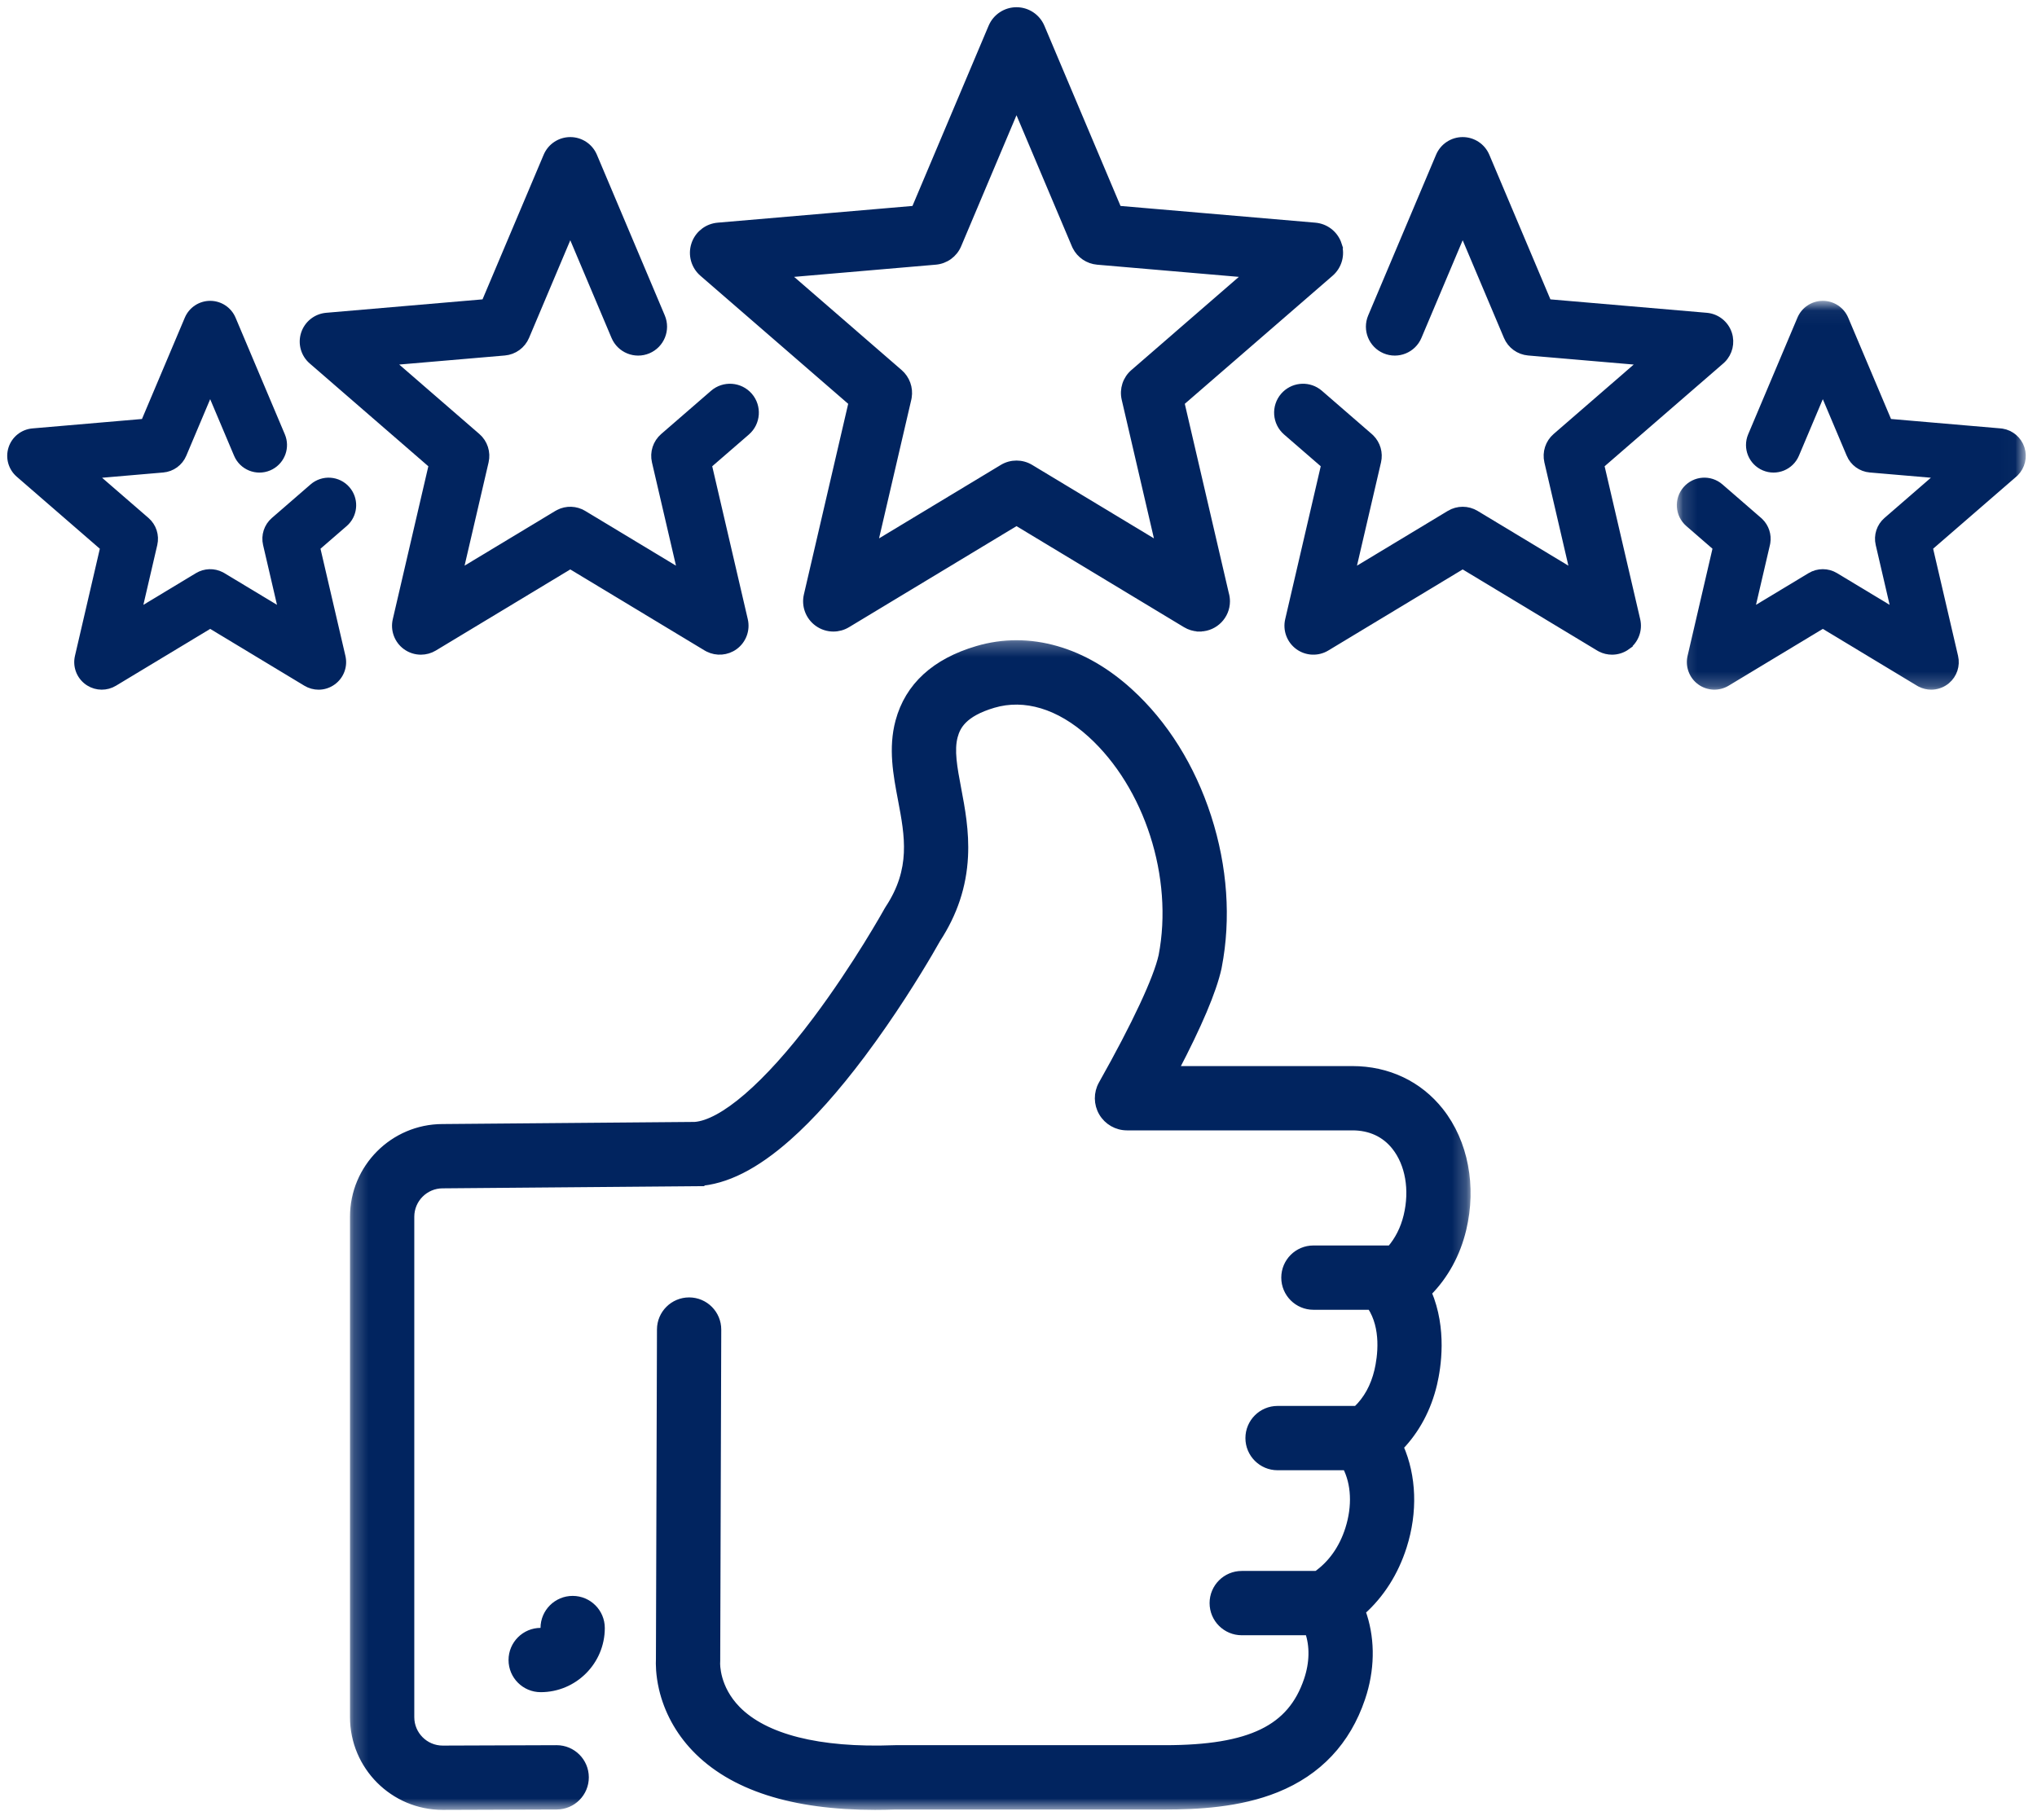 <svg width="141" height="126" viewBox="0 0 141 126" fill="none" xmlns="http://www.w3.org/2000/svg">
<path d="M70.361 0.75C71.103 0.75 71.772 1.195 72.061 1.877L77.39 14.494L91.03 15.665L91.167 15.682C91.845 15.792 92.412 16.271 92.627 16.934H92.626C92.855 17.639 92.64 18.413 92.081 18.898L81.733 27.866L84.81 41.098C84.858 41.264 84.887 41.441 84.887 41.626C84.887 42.624 84.094 43.435 83.103 43.468L83.097 43.472H82.938L82.934 43.468C82.64 43.451 82.349 43.365 82.086 43.207L70.361 36.132L58.638 43.207C58.344 43.384 58.014 43.472 57.685 43.472C57.304 43.472 56.923 43.353 56.601 43.118C56.001 42.683 55.72 41.93 55.889 41.208L58.989 27.866L48.642 18.898C48.083 18.413 47.867 17.639 48.097 16.934L48.144 16.804C48.404 16.167 49.001 15.725 49.692 15.665L63.332 14.494L68.662 1.877C68.95 1.195 69.62 0.75 70.361 0.75ZM66.299 16.954C66.033 17.585 65.439 18.016 64.756 18.074L54.357 18.969L62.246 25.807C62.731 26.227 62.961 26.866 62.859 27.494L62.835 27.619L60.47 37.791L69.408 32.398C69.702 32.221 70.032 32.134 70.361 32.134C70.691 32.134 71.021 32.221 71.314 32.398L80.251 37.79L77.888 27.619C77.733 26.953 77.959 26.255 78.477 25.807L86.364 18.969L75.966 18.075C75.327 18.021 74.765 17.637 74.478 17.07L74.425 16.954L70.361 7.336L66.299 16.954Z" fill="#01245F" stroke="#01245F" stroke-width="0.5"/>
<path d="M33.572 20.961L37.862 10.81C38.136 10.16 38.771 9.74 39.475 9.74C40.178 9.74 40.813 10.16 41.087 10.81L45.786 21.934C46.162 22.825 45.745 23.853 44.855 24.229C43.964 24.605 42.937 24.189 42.56 23.297L39.475 15.991L36.389 23.297C36.135 23.896 35.572 24.305 34.925 24.361L27.023 25.039L33.018 30.235C33.508 30.66 33.723 31.323 33.576 31.955L31.78 39.68L38.569 35.585L38.676 35.526C39.213 35.25 39.858 35.27 40.379 35.585L47.168 39.68L45.372 31.955C45.225 31.323 45.44 30.66 45.931 30.235L49.38 27.245C50.111 26.611 51.218 26.691 51.851 27.421C52.483 28.152 52.404 29.259 51.674 29.892L49.022 32.189L51.518 42.924C51.677 43.609 51.41 44.324 50.841 44.738C50.307 45.126 49.605 45.178 49.023 44.884L48.907 44.821L39.474 39.129L30.041 44.821C29.762 44.99 29.448 45.073 29.136 45.073C28.774 45.073 28.412 44.961 28.106 44.738C27.538 44.324 27.271 43.61 27.432 42.924L29.927 32.19L21.601 24.972C21.069 24.512 20.865 23.777 21.082 23.108C21.3 22.438 21.897 21.964 22.598 21.904L33.572 20.961Z" fill="#01245F" stroke="#01245F" stroke-width="0.5"/>
<path d="M107.147 20.961L118.123 21.904C118.824 21.964 119.421 22.438 119.639 23.108C119.843 23.735 119.676 24.421 119.216 24.883L119.12 24.972L110.793 32.189L113.29 42.924C113.449 43.609 113.182 44.323 112.613 44.737L112.614 44.738C112.308 44.96 111.947 45.073 111.585 45.073C111.312 45.073 111.037 45.01 110.786 44.88L110.681 44.821L101.246 39.129L91.814 44.821C91.211 45.185 90.448 45.151 89.88 44.738C89.312 44.324 89.044 43.61 89.204 42.924L91.698 32.189L89.048 29.892C88.317 29.259 88.238 28.152 88.871 27.421C89.464 26.737 90.473 26.623 91.199 27.134L91.341 27.245L94.789 30.235L94.878 30.317C95.306 30.742 95.487 31.362 95.349 31.955L93.552 39.681L100.343 35.585C100.899 35.249 101.595 35.249 102.151 35.585L108.94 39.68L107.145 31.955V31.954C106.999 31.322 107.213 30.66 107.704 30.235L113.696 25.039L105.796 24.361C105.15 24.305 104.586 23.897 104.333 23.297L101.246 15.99L98.16 23.297C97.784 24.189 96.757 24.605 95.866 24.229C94.976 23.853 94.559 22.825 94.936 21.934L99.634 10.81C99.907 10.161 100.543 9.74 101.246 9.74C101.949 9.74 102.585 10.161 102.859 10.81L107.147 20.961Z" fill="#01245F" stroke="#01245F" stroke-width="0.5"/>
<path d="M14.549 21.077C15.215 21.077 15.816 21.476 16.075 22.089L19.486 30.165C19.82 30.955 19.494 31.859 18.757 32.262L18.605 32.336C17.761 32.693 16.788 32.297 16.433 31.454L14.548 26.993L12.664 31.454C12.425 32.02 11.892 32.409 11.279 32.461L6.455 32.876L10.115 36.047C10.579 36.449 10.782 37.076 10.643 37.674L9.547 42.393L13.693 39.892C14.187 39.595 14.796 39.576 15.304 39.836L15.404 39.892L19.55 42.392L18.454 37.675C18.315 37.077 18.518 36.449 18.983 36.047L21.662 33.724C22.354 33.124 23.4 33.199 23.999 33.891C24.561 34.54 24.531 35.501 23.955 36.113L23.833 36.23L21.907 37.898L23.666 45.463C23.817 46.112 23.565 46.787 23.026 47.178C22.737 47.389 22.395 47.497 22.053 47.497C21.756 47.497 21.461 47.417 21.196 47.257L14.549 43.246L7.901 47.257C7.367 47.58 6.699 47.574 6.174 47.248L6.071 47.179C5.533 46.788 5.28 46.112 5.432 45.463L7.188 37.899L1.322 32.812C0.819 32.376 0.625 31.681 0.831 31.047C1.037 30.414 1.602 29.965 2.266 29.908L9.999 29.243L13.023 22.089C13.282 21.476 13.883 21.077 14.549 21.077Z" fill="#01245F" stroke="#01245F" stroke-width="0.5"/>
<mask id="mask0_18_1562" style="mask-type:luminance" maskUnits="userSpaceOnUse" x="116" y="20" width="25" height="28">
<path d="M139.971 21.068V47.56H116.279V21.068H139.971Z" fill="white" stroke="white" stroke-width="0.5"/>
</mask>
<g mask="url(#mask0_18_1562)">
<path d="M126.175 21.076C126.841 21.076 127.442 21.475 127.701 22.088L130.724 29.242L138.457 29.907L138.581 29.921C139.19 30.02 139.699 30.453 139.892 31.046C140.084 31.64 139.927 32.288 139.492 32.726L139.401 32.811L133.533 37.897L135.292 45.462C135.434 46.071 135.221 46.703 134.75 47.102L134.652 47.178C134.363 47.389 134.021 47.495 133.679 47.496C133.42 47.496 133.16 47.435 132.923 47.313L132.822 47.256L126.174 43.245L119.526 47.256C118.957 47.601 118.235 47.57 117.696 47.178C117.158 46.787 116.907 46.112 117.057 45.463V45.462L118.814 37.897L116.891 36.229C116.199 35.629 116.123 34.582 116.724 33.89C117.323 33.198 118.369 33.123 119.061 33.723L121.74 36.046L121.824 36.124C122.202 36.5 122.376 37.036 122.292 37.562L122.27 37.674L121.172 42.391L125.319 39.891C125.845 39.574 126.503 39.574 127.03 39.891L131.176 42.392L130.08 37.674C129.94 37.076 130.143 36.448 130.608 36.046L134.266 32.874L129.443 32.46C128.832 32.408 128.298 32.02 128.059 31.454V31.453L126.174 26.992L124.29 31.453C123.934 32.296 122.962 32.692 122.119 32.335C121.275 31.979 120.882 31.006 121.238 30.164L124.648 22.088C124.908 21.475 125.509 21.076 126.175 21.076Z" fill="#01245F" stroke="#01245F" stroke-width="0.5"/>
</g>
<mask id="mask1_18_1562" style="mask-type:luminance" maskUnits="userSpaceOnUse" x="24" y="44" width="78" height="82">
<path d="M101.545 44.554V125.048H24.426V44.554H101.545Z" fill="white" stroke="white" stroke-width="0.5"/>
</mask>
<g mask="url(#mask1_18_1562)">
<path d="M67.642 44.969C69.438 44.438 71.287 44.441 73.132 44.972H73.133C74.91 45.484 76.605 46.469 78.17 47.892C80.607 50.105 82.481 53.108 83.599 56.571C84.712 60.023 84.964 63.599 84.324 66.914L84.325 66.915C84.32 66.945 84.31 66.99 84.305 67.015L84.304 67.019C83.951 68.606 82.946 70.968 81.331 74.054H93.612C96.058 74.054 98.217 75.076 99.683 76.934H99.684C101.38 79.086 101.955 82.139 101.247 85.097C100.836 86.815 100.017 88.308 98.847 89.492C99.914 92.01 99.498 94.645 99.228 95.798C98.826 97.508 98.033 98.992 96.902 100.17C97.794 102.204 97.887 104.671 97.127 107.059C96.554 108.861 95.58 110.39 94.272 111.559C94.899 113.287 94.939 115.25 94.371 117.181L94.245 117.578C93.236 120.559 91.251 122.67 88.353 123.841C85.759 124.889 82.843 125.021 80.62 125.021H61.998V125.02C61.512 125.037 61.036 125.047 60.569 125.047C54.878 125.047 50.664 123.711 48.096 121.009C46.987 119.843 46.214 118.42 45.859 116.896C45.632 115.913 45.638 115.163 45.653 114.861L45.725 92.038C45.728 90.95 46.612 90.069 47.7 90.069H47.706C48.797 90.072 49.678 90.96 49.675 92.051L49.603 114.928C49.603 114.981 49.602 115.013 49.596 115.072L49.598 115.073C49.592 115.221 49.557 116.852 51.014 118.343C52.922 120.294 56.654 121.268 61.891 121.07H61.892C61.913 121.07 61.939 121.068 61.966 121.068H80.62C83.608 121.068 85.797 120.712 87.378 119.942C88.945 119.18 89.931 118.003 90.503 116.312C90.907 115.118 90.921 113.941 90.579 112.957H85.952C84.861 112.957 83.977 112.073 83.977 110.981C83.977 109.891 84.861 109.006 85.952 109.006H91.142C92.167 108.283 92.934 107.209 93.363 105.86C93.87 104.268 93.783 102.701 93.181 101.534H88.433C87.343 101.534 86.457 100.65 86.457 99.559C86.457 98.468 87.342 97.582 88.433 97.582H93.817C93.845 97.582 93.872 97.585 93.898 97.586C94.621 96.902 95.121 96.004 95.383 94.894C95.485 94.458 95.621 93.7 95.59 92.853C95.56 92.044 95.377 91.172 94.883 90.425H90.913C89.823 90.425 88.939 89.54 88.939 88.449C88.939 87.358 89.823 86.474 90.913 86.474H96.254C96.799 85.84 97.192 85.066 97.405 84.177C97.841 82.36 97.518 80.571 96.581 79.382C95.874 78.484 94.854 78.005 93.612 78.005H78.009C77.307 78.005 76.657 77.632 76.304 77.026C75.95 76.42 75.944 75.671 76.288 75.06C77.454 72.989 78.407 71.161 79.112 69.65C79.818 68.139 80.269 66.959 80.445 66.171C81.497 60.724 79.464 54.405 75.515 50.817C73.322 48.824 70.924 48.119 68.759 48.758C67.707 49.069 67.079 49.455 66.691 49.838C66.307 50.218 66.143 50.612 66.046 50.972C65.917 51.449 65.905 51.989 65.963 52.6C66.021 53.211 66.147 53.876 66.285 54.605C66.544 55.974 66.845 57.557 66.755 59.299C66.65 61.346 66.027 63.219 64.856 65.017L64.316 65.957C63.474 67.391 61.773 70.166 59.65 72.997C57.863 75.379 56.139 77.312 54.524 78.738C52.292 80.71 50.249 81.753 48.286 81.867C48.25 81.87 48.216 81.87 48.184 81.87L48.185 81.871L30.657 82.018H30.641C29.42 82.018 28.427 83.013 28.427 84.234V118.88C28.427 120.101 29.42 121.095 30.64 121.096L38.526 121.068H38.533C39.621 121.069 40.504 121.949 40.508 123.038C40.512 124.129 39.63 125.016 38.539 125.02L30.648 125.047H30.641C27.241 125.047 24.477 122.28 24.477 118.88V84.234C24.477 80.841 27.231 78.078 30.621 78.067H30.625L48.096 77.92C49.031 77.85 50.267 77.187 51.719 75.936C53.164 74.691 54.788 72.894 56.491 70.624C57.906 68.738 59.137 66.852 60.017 65.433C60.456 64.723 60.809 64.13 61.052 63.713C61.173 63.504 61.268 63.339 61.332 63.226C61.364 63.169 61.389 63.125 61.406 63.095C61.415 63.08 61.421 63.068 61.426 63.06C61.428 63.056 61.429 63.052 61.431 63.05C61.431 63.049 61.432 63.048 61.433 63.048V63.047L61.512 62.915L61.513 62.913C63.315 60.181 62.885 57.878 62.404 55.343C62.081 53.638 61.73 51.808 62.231 49.944C62.891 47.495 64.734 45.827 67.642 44.969Z" fill="#01245F" stroke="#01245F" stroke-width="0.5"/>
</g>
<path d="M39.639 110.733C40.73 110.733 41.614 111.617 41.614 112.708C41.614 115.019 39.736 116.898 37.427 116.898C36.336 116.898 35.451 116.013 35.451 114.922C35.451 113.832 36.336 112.947 37.427 112.947C37.557 112.947 37.664 112.84 37.664 112.708C37.664 111.617 38.548 110.733 39.639 110.733Z" fill="#01245F" stroke="#01245F" stroke-width="0.5"/>
</svg>
